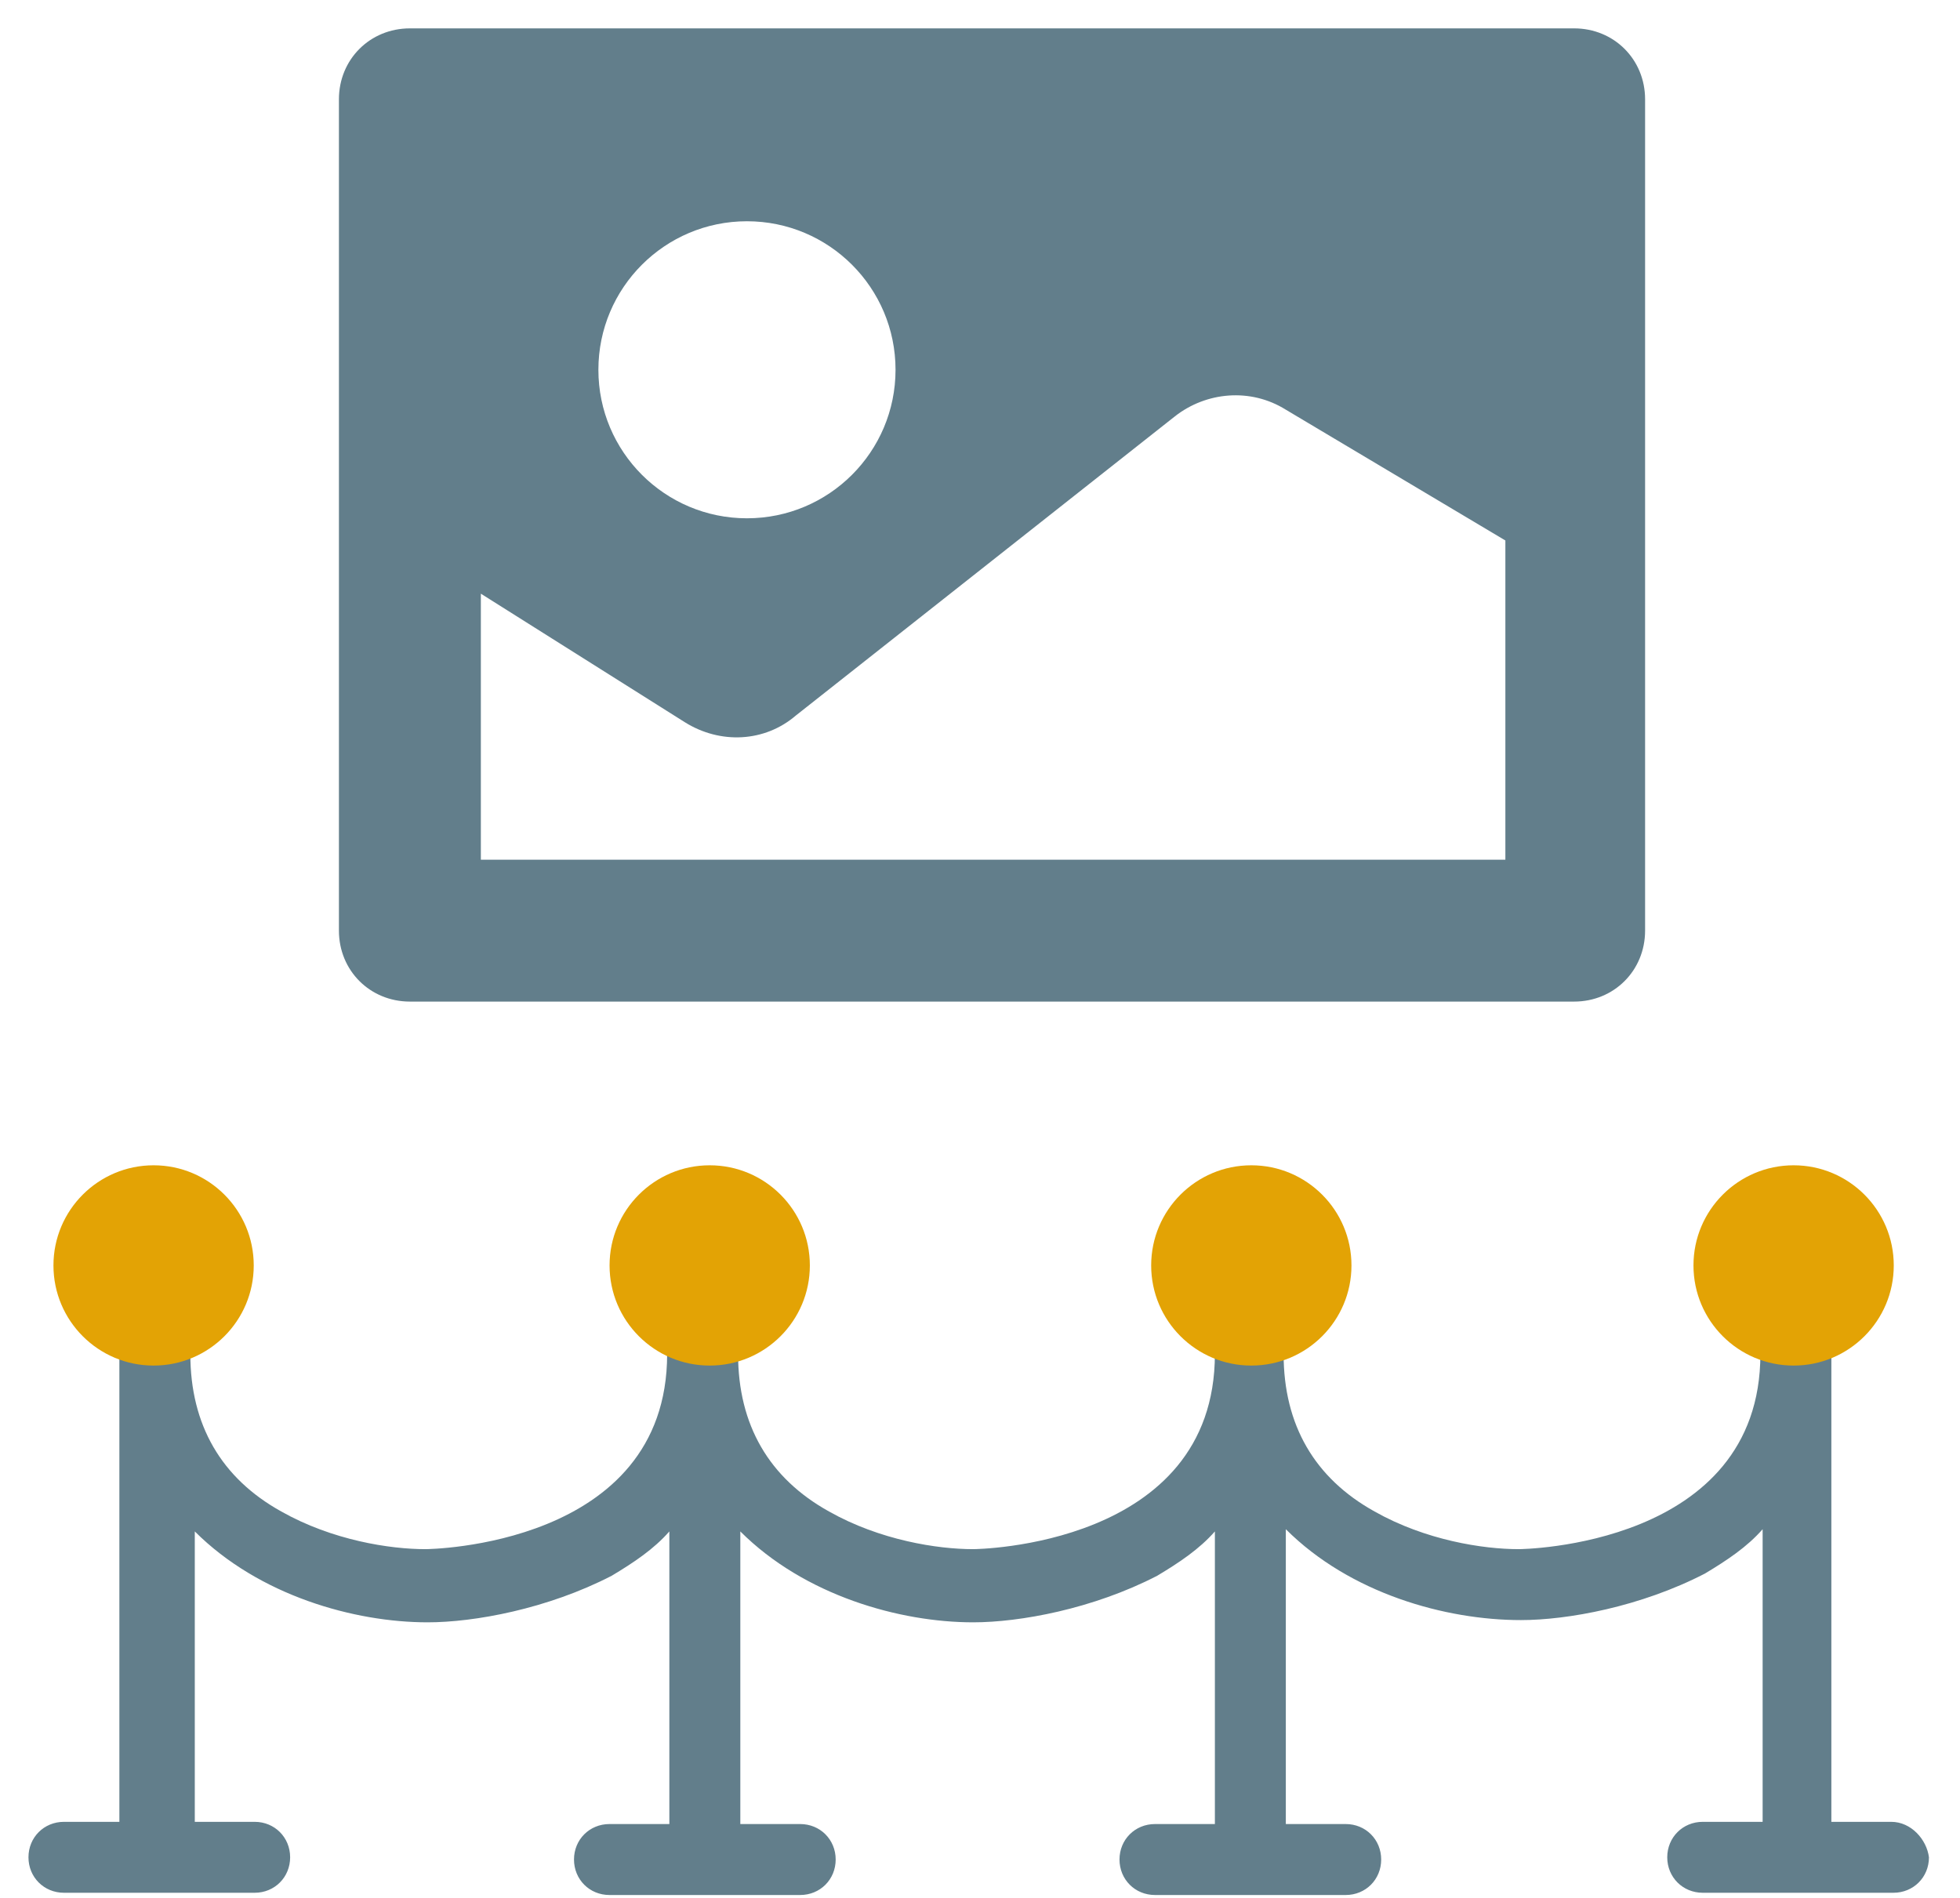 <svg width="63" height="61" viewBox="0 0 63 61" fill="none" xmlns="http://www.w3.org/2000/svg">
<path d="M13.175 32.195H50.597C51.88 32.195 52.878 31.197 52.878 29.914V3.192C52.878 1.91 51.88 0.912 50.597 0.912H13.175C11.892 0.912 10.894 1.91 10.894 3.192V29.914C10.894 31.197 11.892 32.195 13.175 32.195ZM48.316 27.634H15.456V19.083L22.014 23.216C23.154 23.929 24.58 23.857 25.578 23.002L37.766 13.382C38.764 12.599 40.19 12.456 41.33 13.169L48.387 17.373V27.634H48.316ZM28.785 11.886C28.785 14.523 26.647 16.66 24.009 16.66C21.372 16.66 19.234 14.523 19.234 11.886C19.234 9.249 21.372 7.112 24.009 7.112C26.647 7.112 28.785 9.249 28.785 11.886Z" fill="#627E8B"/>
<path d="M60.79 58.561H58.865V43.525C60.006 43.098 60.79 41.958 60.79 40.675C60.79 38.965 59.435 37.611 57.725 37.611C56.014 37.611 54.66 38.965 54.66 40.675C54.66 41.958 55.444 43.026 56.584 43.525C56.584 49.725 48.886 49.796 48.815 49.796C47.674 49.796 45.821 49.511 44.182 48.585C42.257 47.516 41.259 45.806 41.259 43.525C42.4 43.098 43.184 41.958 43.184 40.675C43.184 38.965 41.829 37.611 40.119 37.611C38.408 37.611 37.125 38.965 37.125 40.675C37.125 41.958 37.909 43.026 39.05 43.525C39.05 49.725 31.351 49.796 31.28 49.796C30.14 49.796 28.286 49.511 26.647 48.585C24.722 47.516 23.724 45.806 23.724 43.525C23.724 43.454 23.724 43.383 23.724 43.312C24.722 42.884 25.435 41.886 25.435 40.675C25.435 39.107 24.152 37.825 22.584 37.825C21.016 37.825 19.733 39.107 19.733 40.675C19.733 41.886 20.446 42.884 21.444 43.312C21.444 43.383 21.444 43.454 21.444 43.525C21.444 49.725 13.745 49.796 13.674 49.796C12.534 49.796 10.68 49.511 9.041 48.585C7.116 47.516 6.118 45.806 6.118 43.525C7.259 43.098 8.043 41.958 8.043 40.675C8.043 38.965 6.689 37.611 4.978 37.611C3.267 37.611 1.913 38.965 1.913 40.675C1.913 41.958 2.697 43.026 3.837 43.525V58.561H2.056C1.414 58.561 0.915 59.06 0.915 59.701C0.915 60.342 1.414 60.841 2.056 60.841H8.186C8.827 60.841 9.326 60.342 9.326 59.701C9.326 59.06 8.827 58.561 8.186 58.561H6.261V49.226C8.328 51.292 11.393 52.148 13.745 52.148C15.242 52.148 17.594 51.72 19.662 50.651C20.374 50.224 21.016 49.796 21.515 49.226V58.632H19.59C18.949 58.632 18.45 59.131 18.45 59.772C18.45 60.414 18.949 60.913 19.59 60.913H25.72C26.362 60.913 26.861 60.414 26.861 59.772C26.861 59.131 26.362 58.632 25.72 58.632H23.796V49.226C25.863 51.292 28.928 52.148 31.28 52.148C32.777 52.148 35.129 51.72 37.196 50.651C37.909 50.224 38.55 49.796 39.05 49.226V58.632H37.125C36.483 58.632 35.984 59.131 35.984 59.772C35.984 60.414 36.483 60.913 37.125 60.913H43.255C43.897 60.913 44.395 60.414 44.395 59.772C44.395 59.131 43.897 58.632 43.255 58.632H41.33V49.155C43.398 51.221 46.463 52.076 48.886 52.076C50.383 52.076 52.735 51.649 54.802 50.58C55.515 50.152 56.157 49.725 56.656 49.155V58.561H54.731C54.09 58.561 53.59 59.06 53.59 59.701C53.59 60.342 54.09 60.841 54.731 60.841H60.861C61.502 60.841 62.002 60.342 62.002 59.701C61.93 59.131 61.431 58.561 60.79 58.561Z" fill="#627E8B"/>
<circle cx="4.937" cy="40.676" r="3.219" fill="#E3A305"/>
<circle cx="22.812" cy="40.676" r="3.219" fill="#E3A305"/>
<circle cx="40.221" cy="40.676" r="3.219" fill="#E3A305"/>
<circle cx="57.652" cy="40.676" r="3.219" fill="#E3A305"/>
</svg>
